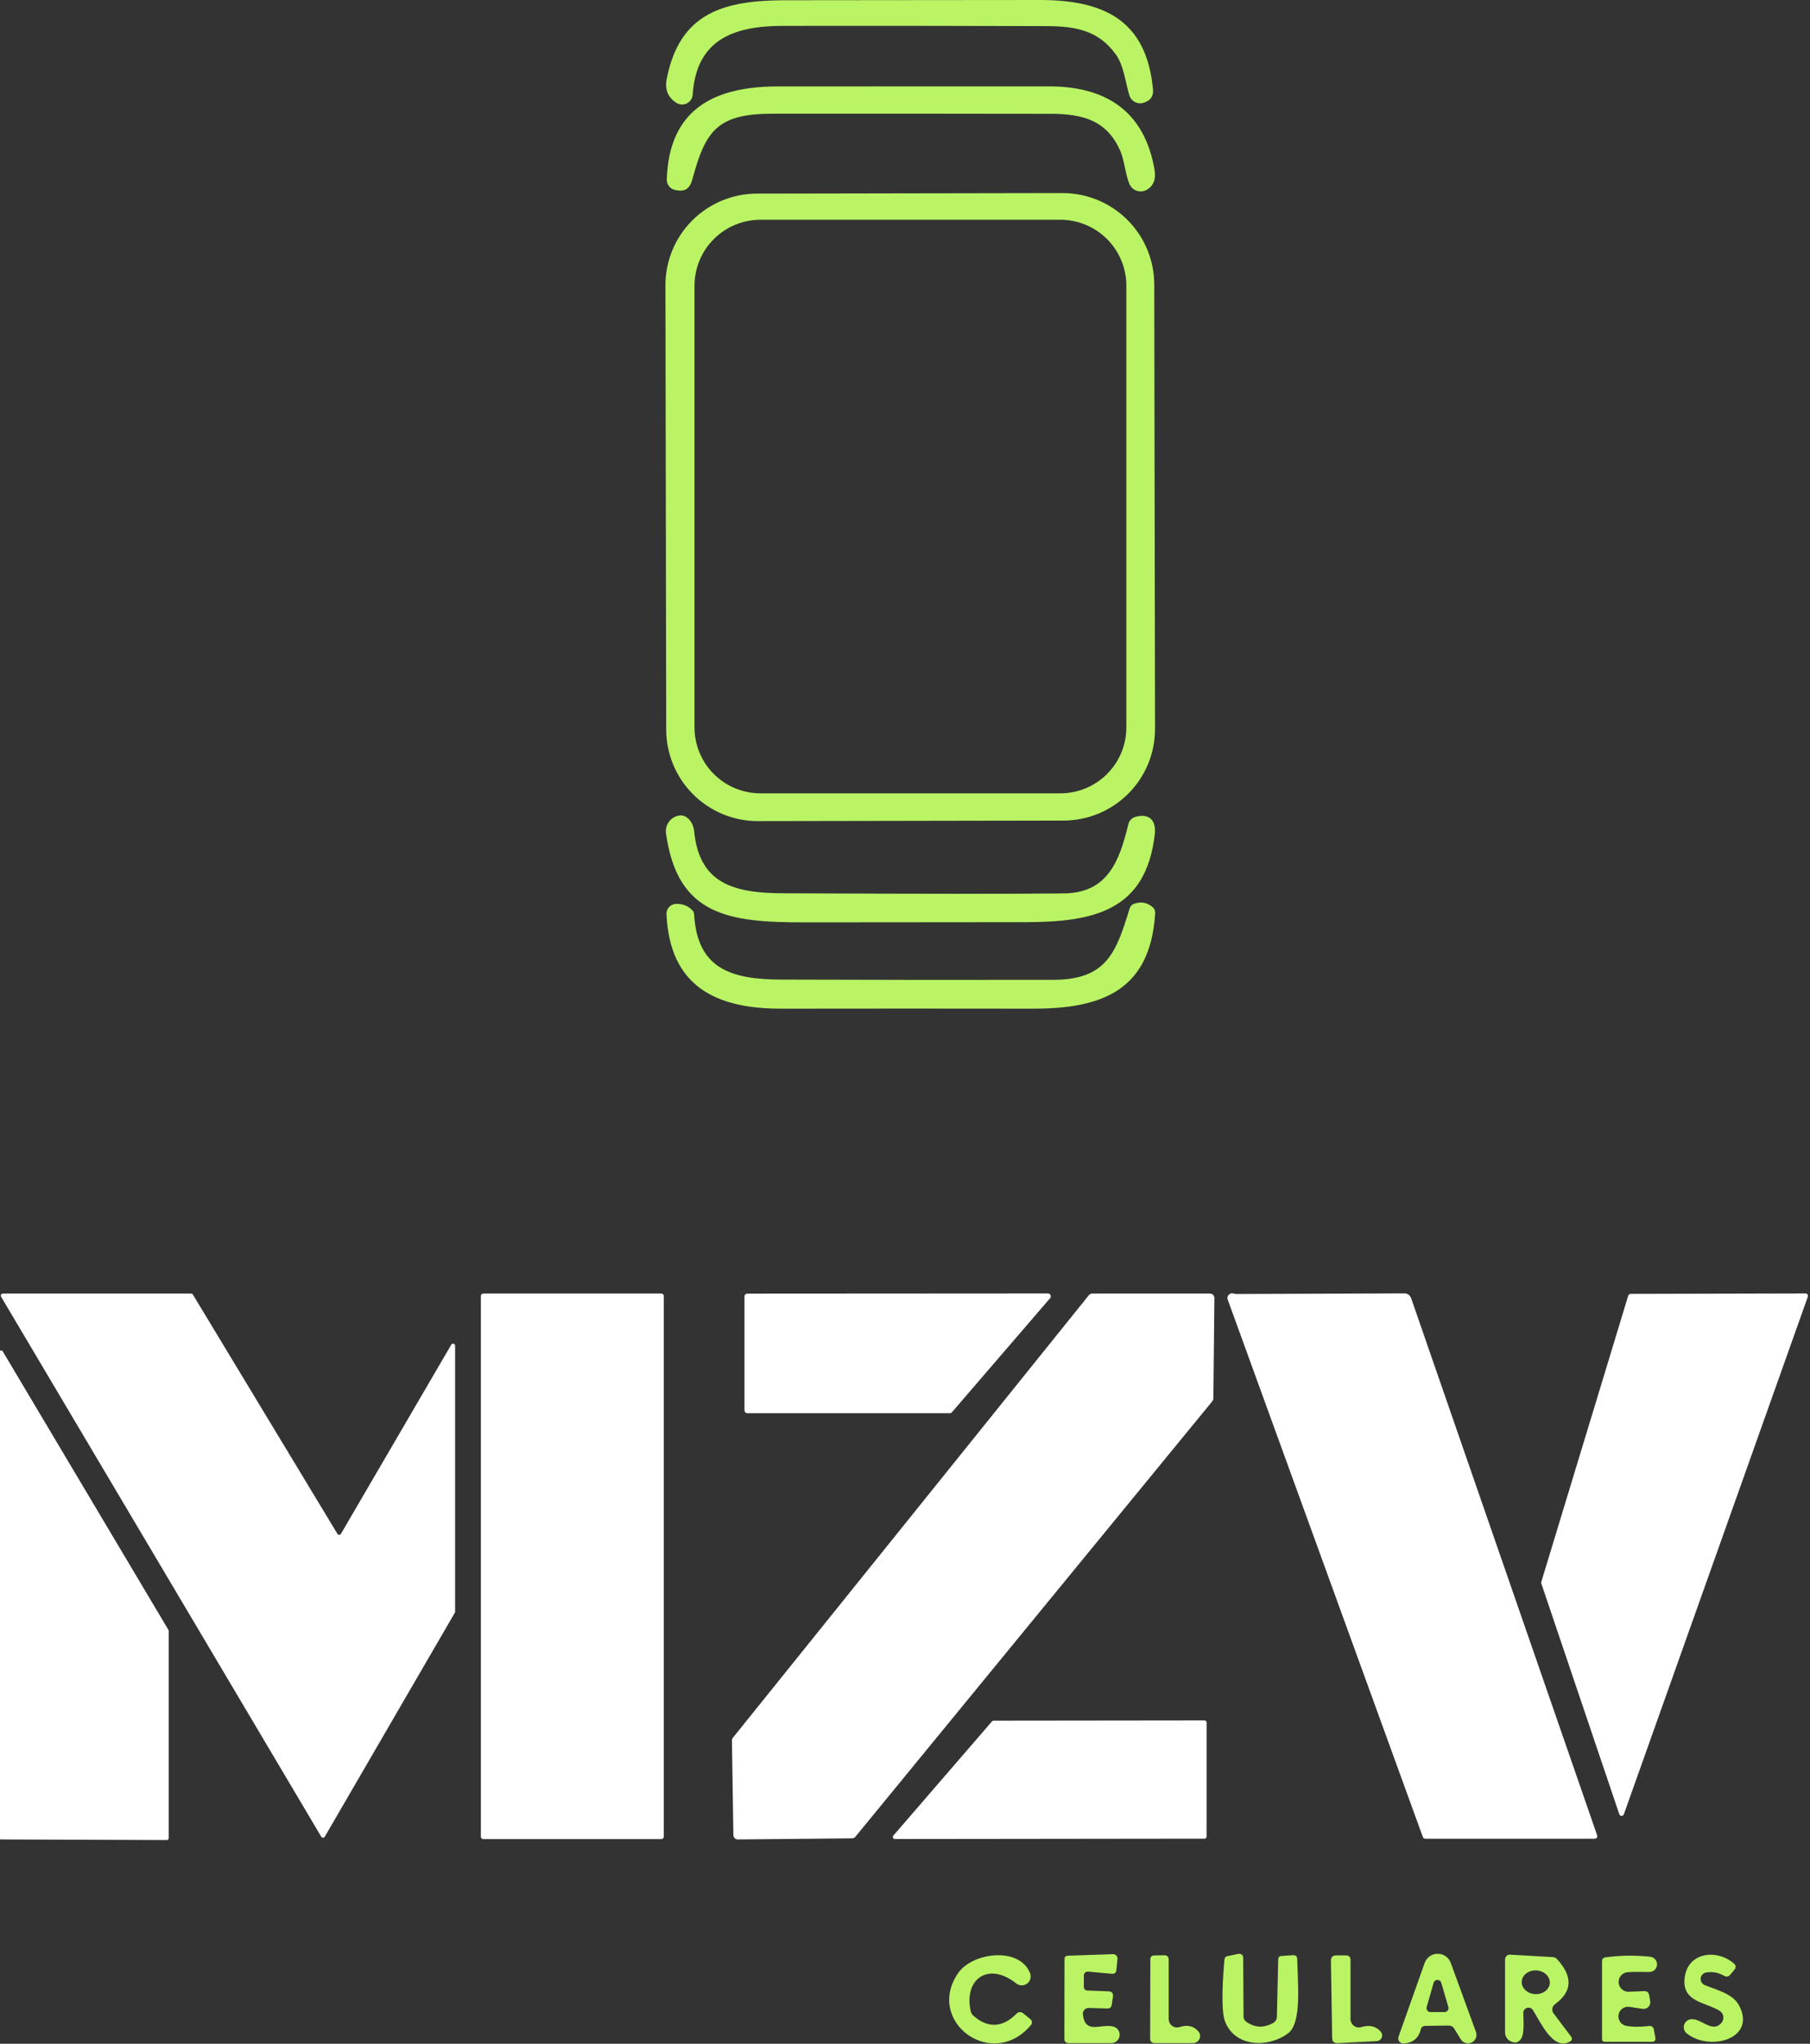 <svg width="272" height="307" viewBox="0 0 272 307" fill="none" xmlns="http://www.w3.org/2000/svg">
<rect x="0" y="0" width="272" height="307" fill="#333333" stroke="none"/>
<g clip-path="url(#clip0_11_94)">
<path d="M101.634 15.44C100.359 14.621 99.879 13.417 100.195 11.828C102.144 1.965 108.656 0.046 118.054 0.036C130.774 0.024 143.494 0.012 156.213 2.09152e-05C165.794 -0.009 172.306 2.948 173.271 13.466C173.362 14.485 172.867 15.149 171.787 15.458C171.363 15.577 170.909 15.526 170.523 15.315C170.137 15.104 169.848 14.751 169.719 14.33C169.109 12.328 168.891 9.854 167.688 8.189C165.12 4.622 161.769 3.93 157.188 3.921C144.013 3.879 130.835 3.867 117.653 3.885C110.131 3.894 104.639 6.014 104.093 14.212C104.074 14.489 103.983 14.756 103.83 14.987C103.676 15.218 103.464 15.405 103.215 15.529C102.967 15.653 102.69 15.71 102.413 15.695C102.135 15.679 101.867 15.591 101.634 15.44Z" fill="#BAF464"/>
<path d="M101.452 28.542C101.09 28.465 100.766 28.263 100.538 27.972C100.31 27.681 100.192 27.319 100.204 26.949C100.541 16.295 107.435 12.983 116.916 12.983C130.479 12.989 144.043 12.986 157.607 12.974C166.095 12.965 171.969 16.605 173.499 25.494C173.742 26.907 173.356 27.911 172.342 28.505C172.114 28.638 171.86 28.72 171.598 28.746C171.335 28.772 171.07 28.741 170.82 28.656C170.571 28.57 170.342 28.432 170.151 28.251C169.959 28.069 169.809 27.849 169.71 27.605C169.091 26.049 168.964 24.083 168.372 22.71C166.395 18.169 162.898 17.105 157.907 17.096C143.992 17.072 130.076 17.066 116.16 17.078C107.972 17.087 106.06 19.434 104.075 26.84C103.665 28.351 102.982 28.869 101.452 28.542Z" fill="#BAF464"/>
<path d="M173.575 109.48C173.582 113.128 172.137 116.63 169.559 119.214C166.981 121.799 163.481 123.254 159.829 123.261L113.911 123.341C110.259 123.347 106.754 121.904 104.167 119.328C101.58 116.753 100.123 113.256 100.117 109.608L100 42.863C99.994 39.214 101.438 35.713 104.016 33.128C106.594 30.544 110.094 29.088 113.746 29.082L159.665 29.002C163.317 28.996 166.822 30.439 169.409 33.014C171.995 35.59 173.452 39.086 173.459 42.735L173.575 109.48ZM169.264 42.917C169.264 40.289 168.219 37.769 166.359 35.911C164.499 34.053 161.977 33.009 159.346 33.009H114.284C111.653 33.009 109.131 34.053 107.271 35.911C105.411 37.769 104.366 40.289 104.366 42.917V109.262C104.366 110.563 104.623 111.851 105.121 113.054C105.619 114.256 106.35 115.348 107.271 116.268C108.192 117.188 109.285 117.918 110.488 118.416C111.692 118.914 112.981 119.17 114.284 119.17H159.346C160.649 119.17 161.938 118.914 163.142 118.416C164.345 117.918 165.438 117.188 166.359 116.268C167.28 115.348 168.011 114.256 168.509 113.054C169.008 111.851 169.264 110.563 169.264 109.262V42.917Z" fill="#BAF464"/>
<path d="M117.626 134.182C139.283 134.279 153.381 134.285 159.92 134.2C166.495 134.119 168.235 129.287 169.574 123.783C169.634 123.533 169.759 123.304 169.937 123.117C170.114 122.931 170.337 122.793 170.585 122.718C172.734 122.091 173.781 123.273 173.535 125.339C172.206 136.803 164.428 138.513 154.028 138.522C142.99 138.54 131.952 138.549 120.914 138.549C109.53 138.559 101.798 137.567 100.086 125.175C100.001 124.561 100.159 123.939 100.527 123.439C100.894 122.94 101.441 122.603 102.053 122.5C103.273 122.3 104.193 123.619 104.311 124.829C105.067 132.763 110.313 134.146 117.626 134.182Z" fill="#BAF464"/>
<path d="M117.417 147.147C131.017 147.196 144.617 147.208 158.217 147.184C166.195 147.175 167.698 143.262 169.756 136.457C169.801 136.301 169.883 136.159 169.993 136.04C170.104 135.922 170.241 135.831 170.393 135.775C171.456 135.38 172.406 135.553 173.244 136.293C173.366 136.4 173.461 136.534 173.522 136.684C173.584 136.834 173.61 136.996 173.599 137.157C172.88 148.794 165.603 151.524 155.248 151.515C142.632 151.496 130.024 151.496 117.426 151.515C107.69 151.533 100.641 148.248 100.159 137.312C100.15 137.117 100.18 136.922 100.248 136.739C100.315 136.556 100.419 136.388 100.552 136.245C100.685 136.102 100.845 135.986 101.023 135.906C101.201 135.825 101.393 135.78 101.588 135.775C102.535 135.744 103.337 136.044 103.993 136.675C104.18 136.85 104.294 137.091 104.311 137.349C104.776 145.564 109.912 147.12 117.417 147.147Z" fill="#BAF464"/>
<path d="M99.373 194.304H72.635C72.428 194.304 72.261 194.471 72.261 194.677V275.888C72.261 276.094 72.428 276.261 72.635 276.261H99.373C99.579 276.261 99.747 276.094 99.747 275.888V194.677C99.747 194.471 99.579 194.304 99.373 194.304Z" fill="white"/>
<path d="M142.724 212.282H112.306C112.192 212.282 112.083 212.237 112.003 212.157C111.923 212.077 111.878 211.968 111.878 211.855V194.75C111.878 194.636 111.923 194.527 112.003 194.447C112.083 194.367 112.192 194.322 112.306 194.322L157.477 194.295C157.56 194.294 157.642 194.316 157.712 194.36C157.782 194.405 157.837 194.468 157.872 194.543C157.907 194.618 157.919 194.702 157.907 194.784C157.895 194.866 157.86 194.942 157.805 195.004L143.052 212.137C143.011 212.183 142.96 212.22 142.904 212.245C142.847 212.27 142.786 212.283 142.724 212.282Z" fill="white"/>
<path d="M51.242 230.388L67.817 201.983C67.852 201.926 67.904 201.882 67.966 201.857C68.028 201.832 68.097 201.828 68.162 201.846C68.226 201.863 68.284 201.901 68.325 201.953C68.366 202.006 68.389 202.071 68.391 202.137V242.106C68.389 242.161 68.374 242.215 68.345 242.261L48.81 275.889C48.783 275.936 48.744 275.975 48.697 276.002C48.65 276.03 48.596 276.044 48.541 276.044C48.487 276.044 48.433 276.03 48.386 276.002C48.339 275.975 48.3 275.936 48.273 275.889L0.159 194.777C0.132 194.73 0.118 194.676 0.118 194.621C0.118 194.566 0.133 194.513 0.161 194.465C0.188 194.418 0.228 194.379 0.276 194.352C0.324 194.326 0.378 194.312 0.433 194.313H28.72C28.772 194.313 28.824 194.326 28.87 194.351C28.917 194.377 28.956 194.414 28.984 194.458L50.704 230.397C50.732 230.444 50.772 230.482 50.82 230.509C50.867 230.535 50.921 230.549 50.976 230.548C51.03 230.547 51.084 230.532 51.13 230.504C51.177 230.475 51.215 230.436 51.242 230.388Z" fill="white"/>
<path d="M164.144 194.313H181.839C181.926 194.313 182.012 194.33 182.092 194.364C182.172 194.397 182.245 194.446 182.306 194.508C182.367 194.57 182.415 194.643 182.448 194.724C182.48 194.804 182.496 194.89 182.495 194.977L182.34 210.062C182.339 210.211 182.288 210.356 182.194 210.472L128.544 275.907C128.483 275.98 128.406 276.04 128.319 276.08C128.233 276.121 128.139 276.143 128.043 276.143L110.876 276.307C110.79 276.308 110.704 276.293 110.624 276.261C110.544 276.229 110.471 276.182 110.409 276.122C110.348 276.062 110.298 275.99 110.264 275.911C110.23 275.832 110.212 275.747 110.211 275.661L109.992 261.45C109.991 261.297 110.042 261.149 110.138 261.031L163.625 194.559C163.687 194.481 163.766 194.418 163.856 194.376C163.946 194.333 164.044 194.312 164.144 194.313Z" fill="white"/>
<path d="M185.783 194.376L211.055 194.285C211.276 194.283 211.491 194.351 211.671 194.478C211.851 194.606 211.986 194.787 212.057 194.995L239.98 275.597C240.119 275.998 239.977 276.198 239.552 276.198H214.197C214.115 276.198 214.034 276.172 213.965 276.123C213.897 276.075 213.844 276.005 213.815 275.925L184.489 195.195C184.44 195.06 184.437 194.911 184.481 194.771C184.526 194.631 184.615 194.509 184.735 194.422C184.954 194.264 185.178 194.228 185.409 194.313C185.531 194.355 185.655 194.376 185.783 194.376Z" fill="white"/>
<path d="M271.673 194.786L244.032 272.513C244.008 272.586 243.962 272.649 243.9 272.694C243.838 272.739 243.763 272.763 243.686 272.763C243.61 272.763 243.535 272.739 243.473 272.694C243.41 272.649 243.364 272.586 243.34 272.513L231.619 237.848C231.597 237.777 231.597 237.701 231.619 237.63L244.688 194.613C244.712 194.538 244.759 194.473 244.823 194.427C244.887 194.381 244.964 194.357 245.043 194.358L271.327 194.295C271.386 194.294 271.444 194.308 271.497 194.334C271.55 194.361 271.595 194.401 271.629 194.449C271.663 194.498 271.685 194.554 271.693 194.612C271.7 194.671 271.693 194.731 271.673 194.786Z" fill="white"/>
<path d="M-0.15 276.007L-0.141 203.147C-0.14 203.082 -0.118 203.02 -0.079 202.968C-0.039 202.917 0.016 202.88 0.079 202.862C0.141 202.845 0.208 202.848 0.268 202.872C0.329 202.895 0.38 202.938 0.414 202.993L25.313 244.836C25.342 244.882 25.358 244.936 25.359 244.991V276.098C25.359 276.137 25.351 276.176 25.336 276.213C25.321 276.249 25.299 276.282 25.271 276.31C25.243 276.338 25.21 276.36 25.173 276.375C25.137 276.39 25.098 276.398 25.058 276.398L0.15 276.307C0.071 276.307 -0.006 276.275 -0.062 276.219C-0.119 276.163 -0.15 276.086 -0.15 276.007Z" fill="white"/>
<path d="M134.245 275.734L149.071 258.574C149.101 258.54 149.137 258.513 149.178 258.494C149.219 258.475 149.263 258.465 149.308 258.465L181.01 258.429C181.092 258.429 181.171 258.461 181.229 258.519C181.287 258.577 181.32 258.656 181.32 258.738V275.879C181.32 275.961 181.287 276.04 181.229 276.098C181.171 276.156 181.092 276.189 181.01 276.189L134.473 276.243C134.414 276.242 134.357 276.224 134.309 276.191C134.26 276.159 134.222 276.114 134.198 276.06C134.174 276.007 134.166 275.948 134.174 275.89C134.183 275.833 134.207 275.778 134.245 275.734Z" fill="white"/>
<path d="M163.379 298.998L166.585 299.126C167.101 299.15 167.322 299.417 167.249 299.926L167.067 301.136C167.007 301.525 166.782 301.713 166.393 301.7L163.634 301.619C163.507 301.614 163.38 301.636 163.263 301.685C163.146 301.734 163.041 301.808 162.955 301.901C162.869 301.995 162.805 302.106 162.766 302.227C162.728 302.348 162.716 302.475 162.732 302.601C163.087 305.667 165.455 303.93 167.295 304.412C167.598 304.486 167.863 304.669 168.039 304.926C168.215 305.183 168.29 305.496 168.25 305.805C168.209 306.114 168.056 306.397 167.819 306.6C167.582 306.803 167.279 306.912 166.967 306.905H160.619C160.176 306.905 159.954 306.683 159.954 306.241L159.973 294.285C159.973 293.952 160.143 293.779 160.483 293.767L167.268 293.539C167.359 293.536 167.45 293.553 167.534 293.587C167.618 293.622 167.695 293.674 167.757 293.74C167.82 293.807 167.868 293.885 167.898 293.971C167.929 294.058 167.94 294.149 167.932 294.24L167.768 295.905C167.726 296.335 167.492 296.53 167.067 296.487L163.506 296.16C163.426 296.152 163.346 296.161 163.27 296.186C163.194 296.212 163.124 296.253 163.065 296.307C163.006 296.361 162.958 296.427 162.926 296.5C162.894 296.573 162.878 296.653 162.878 296.733V298.48C162.878 298.614 162.93 298.743 163.023 298.84C163.117 298.937 163.244 298.994 163.379 298.998Z" fill="#BAF464"/>
<path d="M191.884 302.947L192.085 294.331C192.091 294.003 192.255 293.83 192.577 293.812L194.27 293.694C194.708 293.664 194.932 293.87 194.944 294.313C195.017 297.97 195.655 303.857 193.569 305.431C190.664 307.614 185.61 307.578 184.098 303.657C183.612 302.407 183.579 299.317 183.998 294.385C184.022 294.07 184.192 293.882 184.508 293.821L186.129 293.494C186.213 293.478 186.3 293.48 186.384 293.501C186.467 293.522 186.544 293.561 186.611 293.615C186.677 293.669 186.73 293.736 186.766 293.813C186.803 293.89 186.821 293.973 186.821 294.058L186.875 302.911C186.875 303.067 186.913 303.222 186.986 303.36C187.059 303.498 187.165 303.615 187.294 303.702C188.581 304.6 189.929 304.654 191.338 303.866C191.501 303.775 191.638 303.642 191.734 303.481C191.83 303.319 191.882 303.135 191.884 302.947Z" fill="#BAF464"/>
<path d="M154.936 304.175C149.135 311.108 139.026 303.702 143.953 296.423C146.093 293.257 153.233 292.356 154.8 296.414C154.903 296.688 154.914 296.989 154.83 297.269C154.747 297.55 154.573 297.795 154.336 297.967C154.099 298.14 153.813 298.23 153.52 298.224C153.227 298.218 152.944 298.116 152.714 297.934C148.589 294.64 144.818 297.206 145.866 302.074C145.931 302.363 146.087 302.625 146.312 302.82C148.51 304.712 150.671 304.588 152.796 302.447C152.919 302.325 153.081 302.252 153.253 302.242C153.424 302.231 153.592 302.285 153.725 302.392L154.845 303.302C154.91 303.353 154.963 303.417 155.003 303.489C155.042 303.562 155.067 303.641 155.075 303.722C155.084 303.803 155.076 303.885 155.052 303.963C155.028 304.041 154.989 304.113 154.936 304.175Z" fill="#BAF464"/>
<path d="M175.628 303.293C175.628 303.491 175.675 303.686 175.766 303.863C175.856 304.04 175.987 304.192 176.148 304.309C176.309 304.425 176.495 304.501 176.691 304.532C176.887 304.563 177.088 304.546 177.276 304.485C178.436 304.108 179.371 304.324 180.081 305.13C180.218 305.284 180.307 305.474 180.337 305.676C180.368 305.879 180.338 306.087 180.253 306.275C180.167 306.462 180.029 306.621 179.855 306.733C179.681 306.845 179.478 306.904 179.271 306.905H173.552C173.078 306.905 172.841 306.668 172.841 306.195L172.869 294.34C172.869 293.946 173.066 293.742 173.461 293.73L174.936 293.703C175.397 293.691 175.628 293.918 175.628 294.385V303.293Z" fill="#BAF464"/>
<path d="M200.19 306.122L200.008 294.54C200.002 293.994 200.269 293.721 200.809 293.721H202.239C202.713 293.721 202.95 293.958 202.95 294.431V303.284C202.949 303.482 202.996 303.677 203.085 303.854C203.174 304.031 203.304 304.185 203.463 304.302C203.623 304.42 203.808 304.499 204.003 304.532C204.199 304.565 204.399 304.552 204.589 304.494C205.773 304.124 206.735 304.345 207.476 305.158C207.587 305.279 207.661 305.43 207.69 305.592C207.718 305.754 207.699 305.921 207.636 306.072C207.573 306.224 207.468 306.355 207.333 306.449C207.198 306.544 207.039 306.597 206.875 306.605L201.028 306.905C200.476 306.929 200.196 306.668 200.19 306.122Z" fill="#BAF464"/>
<path d="M213.514 304.812C213.186 306.165 212.321 306.877 210.918 306.95C210.793 306.955 210.668 306.93 210.555 306.877C210.442 306.823 210.343 306.743 210.269 306.643C210.194 306.543 210.145 306.427 210.127 306.305C210.108 306.182 210.121 306.057 210.163 305.94L214.088 294.868C214.231 294.463 214.496 294.113 214.846 293.865C215.196 293.616 215.615 293.482 216.044 293.48C216.473 293.478 216.893 293.608 217.245 293.853C217.598 294.099 217.866 294.446 218.013 294.849L221.802 305.222C221.91 305.518 221.905 305.845 221.786 306.138C221.667 306.431 221.443 306.669 221.158 306.807C220.873 306.944 220.547 306.97 220.243 306.881C219.94 306.791 219.68 306.592 219.516 306.322L218.532 304.712C218.448 304.576 218.332 304.464 218.193 304.386C218.054 304.308 217.898 304.267 217.74 304.266L214.152 304.312C214.006 304.312 213.864 304.361 213.748 304.451C213.633 304.542 213.55 304.669 213.514 304.812ZM214.397 301.473C214.372 301.562 214.368 301.656 214.385 301.746C214.402 301.837 214.439 301.923 214.495 301.997C214.55 302.071 214.622 302.131 214.705 302.173C214.787 302.215 214.879 302.237 214.971 302.237H217.075C217.169 302.237 217.261 302.215 217.344 302.173C217.428 302.131 217.5 302.069 217.556 301.994C217.612 301.919 217.649 301.832 217.665 301.74C217.681 301.648 217.676 301.553 217.649 301.464L216.592 297.843C216.557 297.717 216.481 297.606 216.376 297.527C216.272 297.449 216.145 297.406 216.014 297.406C215.883 297.406 215.756 297.449 215.651 297.527C215.547 297.606 215.471 297.717 215.436 297.843L214.397 301.473Z" fill="#BAF464"/>
<path d="M228.914 302.346C228.905 303.265 229.151 305.422 228.568 306.268C228.192 306.82 227.685 306.947 227.047 306.65C226.786 306.53 226.565 306.337 226.41 306.096C226.255 305.854 226.173 305.572 226.173 305.285V294.331C226.173 294.232 226.193 294.135 226.231 294.045C226.27 293.954 226.326 293.873 226.397 293.806C226.468 293.738 226.552 293.686 226.643 293.653C226.735 293.62 226.832 293.606 226.929 293.612L233.377 293.985C233.489 293.991 233.599 294.019 233.701 294.067C233.803 294.116 233.894 294.184 233.969 294.267C236.391 296.893 236.294 299.156 233.677 301.054C233.572 301.132 233.484 301.23 233.416 301.341C233.349 301.453 233.304 301.577 233.285 301.705C233.265 301.834 233.272 301.964 233.303 302.09C233.334 302.216 233.39 302.334 233.468 302.437L236.091 305.913C236.315 306.216 236.267 306.462 235.945 306.65C233.395 308.142 231.473 303.666 230.353 301.928C230.261 301.787 230.127 301.68 229.969 301.622C229.812 301.564 229.64 301.558 229.479 301.604C229.317 301.651 229.175 301.749 229.074 301.882C228.972 302.016 228.916 302.179 228.914 302.346ZM232.901 297.857C232.923 297.384 232.721 296.921 232.34 296.569C231.959 296.217 231.431 296.005 230.871 295.979C230.594 295.967 230.318 296 230.057 296.078C229.797 296.156 229.559 296.277 229.355 296.433C229.152 296.59 228.987 296.779 228.871 296.991C228.755 297.202 228.69 297.431 228.68 297.665C228.658 298.138 228.86 298.601 229.241 298.953C229.621 299.305 230.15 299.517 230.709 299.542C230.987 299.555 231.263 299.521 231.523 299.443C231.784 299.365 232.022 299.245 232.226 299.088C232.429 298.932 232.594 298.742 232.709 298.531C232.825 298.32 232.89 298.091 232.901 297.857Z" fill="#BAF464"/>
<path d="M244.797 301.446C244.432 301.41 244.066 301.514 243.775 301.738C243.483 301.961 243.288 302.286 243.227 302.648C243.167 303.01 243.247 303.382 243.451 303.687C243.654 303.993 243.966 304.209 244.324 304.294C245.338 304.482 246.512 304.491 247.848 304.321C248.003 304.302 248.16 304.344 248.285 304.437C248.41 304.53 248.495 304.667 248.522 304.821L248.759 306.068C248.838 306.492 248.662 306.705 248.231 306.705H241.182C240.89 306.705 240.745 306.559 240.745 306.268V294.604C240.745 294.264 240.915 294.07 241.255 294.022C243.507 293.712 245.76 293.682 248.012 293.931C248.302 293.967 248.567 294.113 248.752 294.338C248.938 294.562 249.032 294.85 249.013 295.141C248.995 295.432 248.866 295.705 248.653 295.904C248.44 296.104 248.158 296.215 247.866 296.214C246.355 296.184 245.25 296.196 244.551 296.251C244.176 296.292 243.831 296.477 243.587 296.765C243.343 297.054 243.22 297.425 243.242 297.802C243.264 298.179 243.43 298.533 243.706 298.791C243.982 299.049 244.346 299.192 244.724 299.189L247.092 299.089C247.505 299.077 247.748 299.274 247.821 299.681L247.985 300.572C248.014 300.73 248.005 300.892 247.959 301.046C247.913 301.2 247.831 301.34 247.719 301.455C247.608 301.571 247.471 301.659 247.319 301.711C247.167 301.763 247.005 301.778 246.846 301.755L244.797 301.446Z" fill="#BAF464"/>
<path d="M258.403 302.037C256.209 300.7 252.566 300.727 253.194 296.86C253.804 293.194 258.076 292.757 260.607 294.977C260.727 295.081 260.802 295.227 260.816 295.385C260.829 295.543 260.781 295.7 260.68 295.823L260.043 296.596C259.77 296.936 259.442 296.997 259.059 296.778C258.233 296.299 257.35 296.135 256.409 296.287C256.194 296.32 255.995 296.422 255.844 296.579C255.692 296.736 255.597 296.938 255.572 297.154C255.547 297.371 255.594 297.589 255.706 297.776C255.818 297.963 255.988 298.108 256.19 298.189C257.939 298.898 260.38 299.499 261.29 301.155C264.095 306.222 256.974 308.233 253.486 305.449C253.305 305.306 253.17 305.113 253.096 304.895C253.022 304.678 253.012 304.443 253.068 304.22C253.124 303.996 253.242 303.794 253.41 303.636C253.578 303.478 253.787 303.371 254.014 303.329C255.58 303.029 257.302 305.531 258.713 303.83C258.822 303.697 258.901 303.542 258.945 303.376C258.989 303.21 258.997 303.036 258.967 302.866C258.938 302.696 258.873 302.534 258.775 302.391C258.678 302.248 258.551 302.128 258.403 302.037Z" fill="#BAF464"/>
</g>
<defs>
<clipPath id="clip0_11_94">
<rect width="272" height="307" fill="white"/>
</clipPath>
</defs>
</svg>
